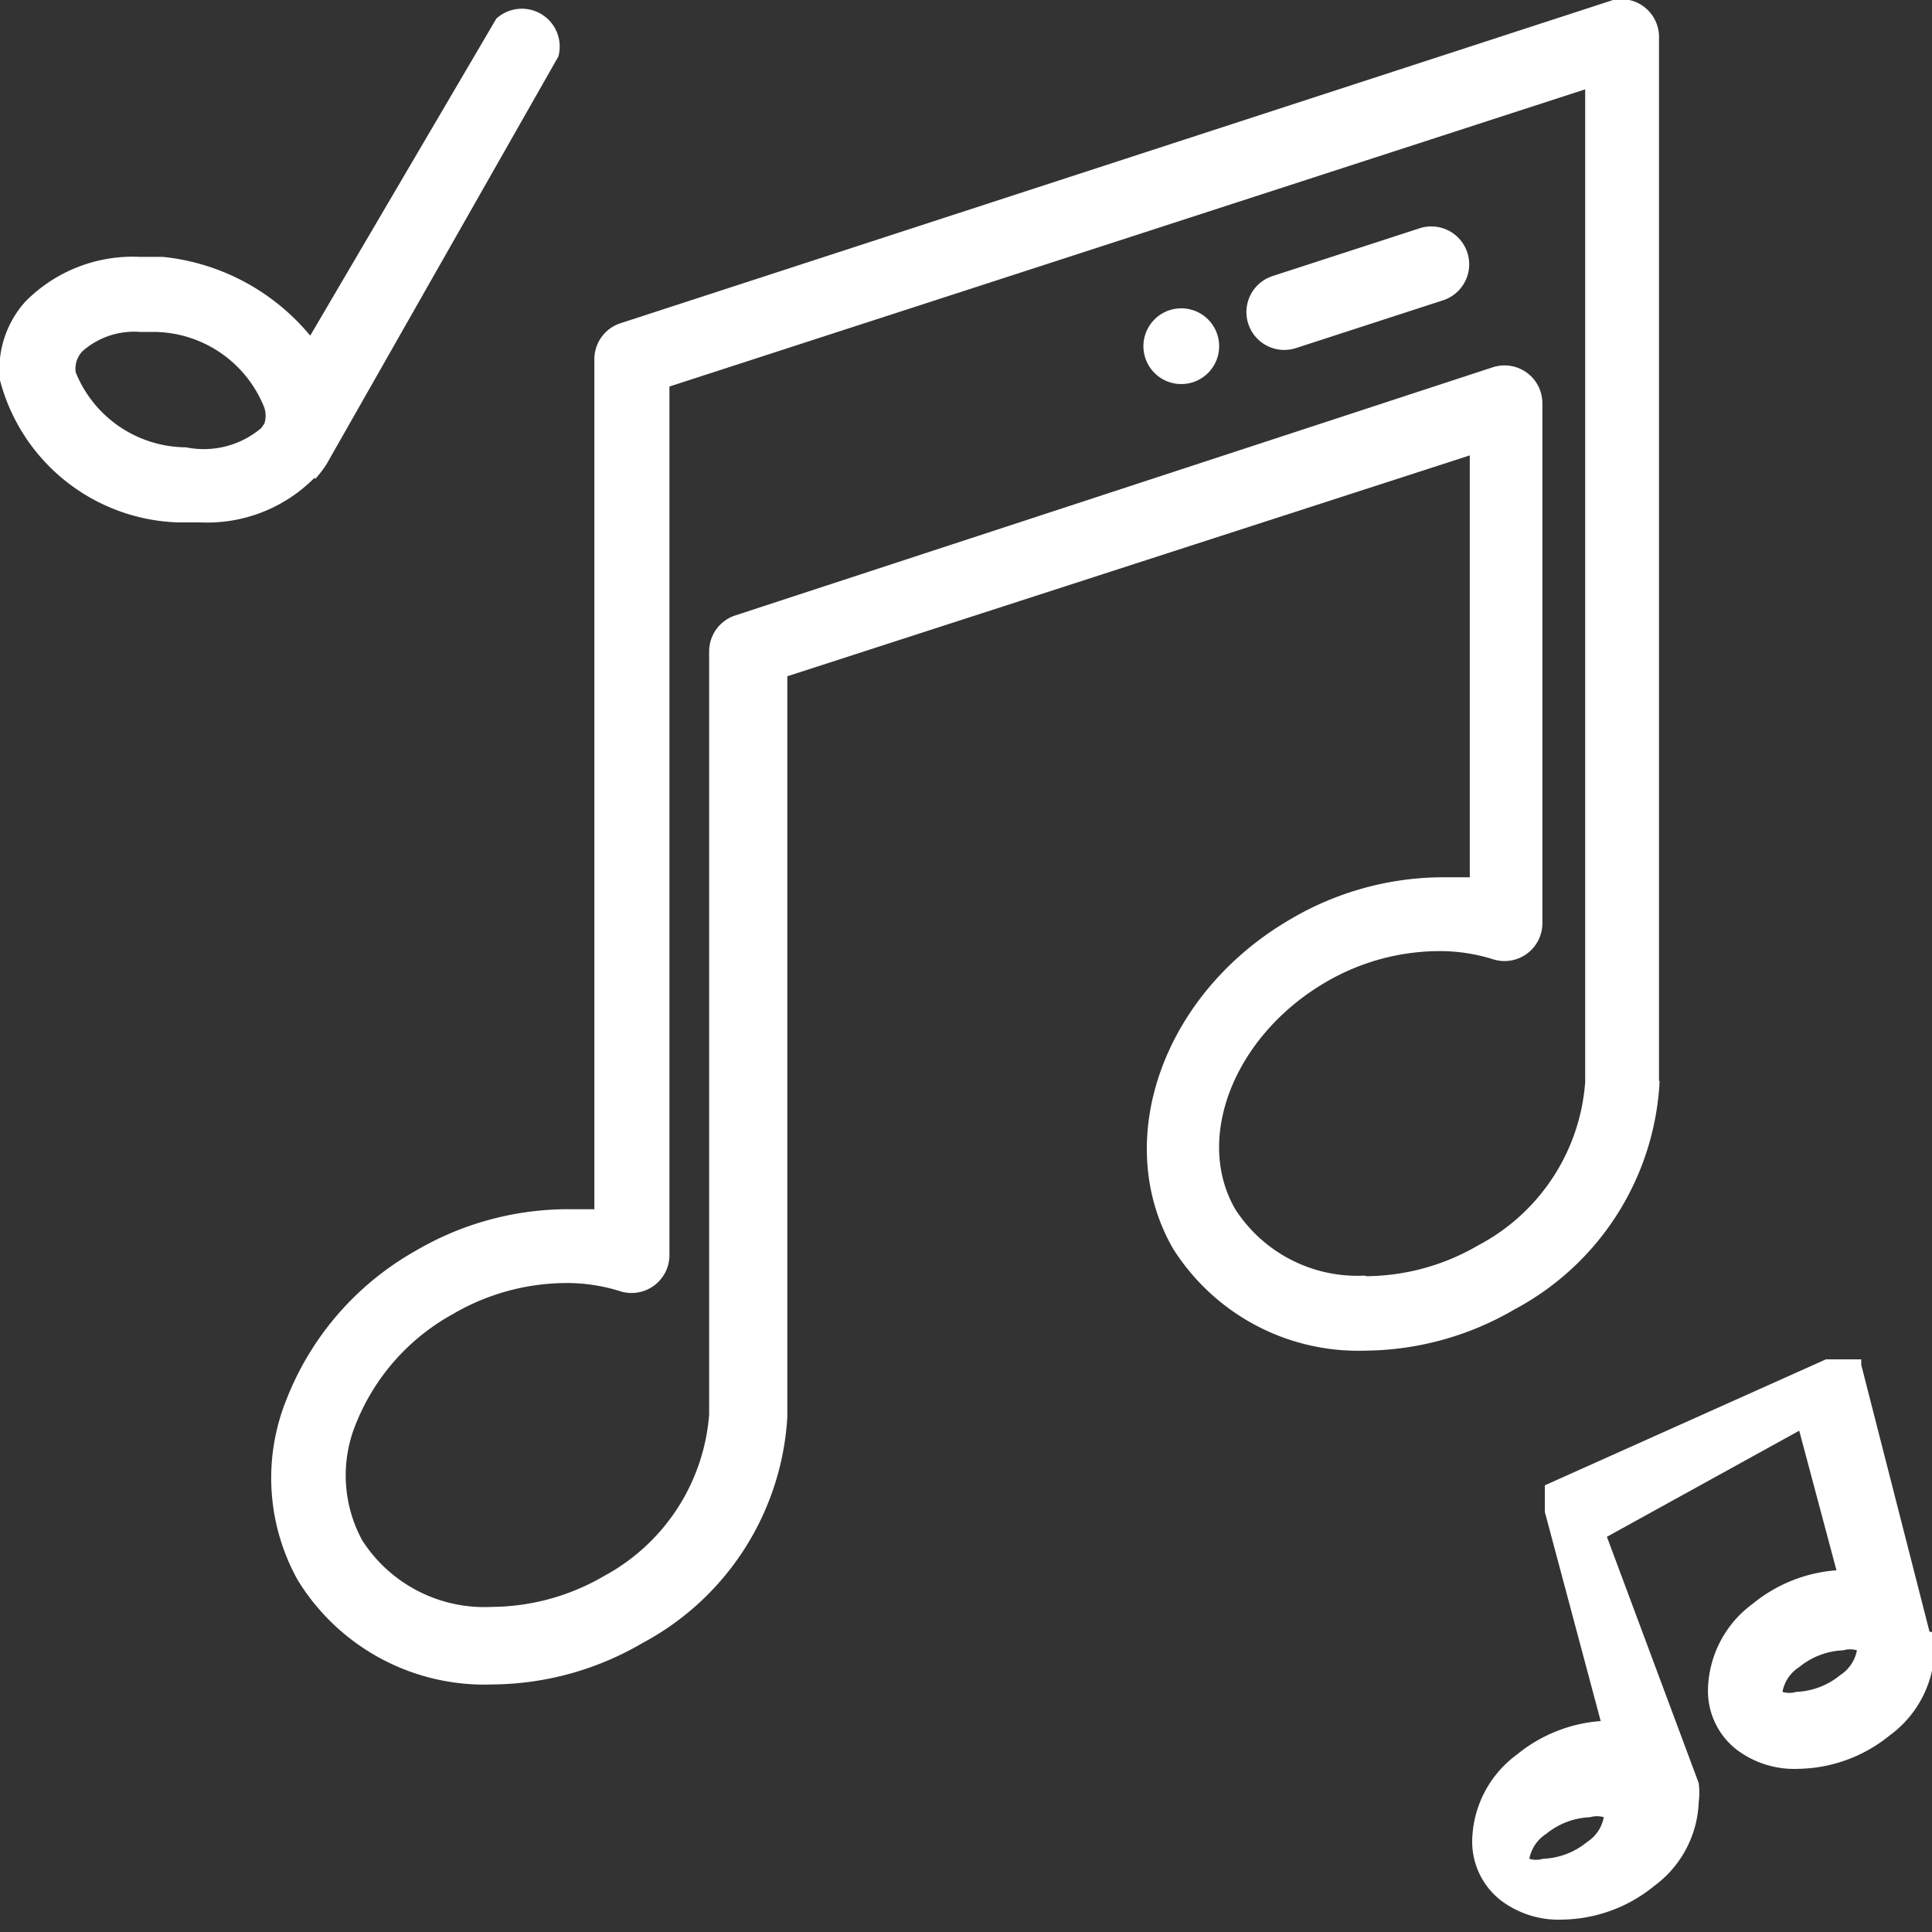 <svg xmlns="http://www.w3.org/2000/svg" viewBox="0 0 31.14 31.14"><rect x="0" y="0" width="31.14" height="31.14" fill="#333333" stroke="none"/><title>icon-dj6</title><g id="Слой_2" data-name="Слой 2"><g id="Слой_1-2" data-name="Слой 1"><path d="M22,20.56a2.34,2.34,0,0,1-2.09-1.07c-.67-1.16,0-2.81,1.46-3.66a3.64,3.64,0,0,1,1.81-.5,2.86,2.86,0,0,1,.88.13.61.61,0,0,0,.8-.58V6.5a.61.61,0,0,0-.8-.58l-12.21,4a.61.61,0,0,0-.42.58v12.3A3.24,3.24,0,0,1,9.74,25.4a3.63,3.63,0,0,1-1.81.5h0a2.34,2.34,0,0,1-2.09-1.07,2.19,2.19,0,0,1-.1-1.89A3.5,3.5,0,0,1,7.3,21.18a3.64,3.64,0,0,1,1.81-.5,2.86,2.86,0,0,1,.88.13.61.61,0,0,0,.8-.58v-14L25.55,1.44v16a3.24,3.24,0,0,1-1.72,2.63,3.63,3.63,0,0,1-1.81.5Zm4.74-3.13V.61A.61.61,0,0,0,26,0L10,5.21a.61.61,0,0,0-.42.58v13.7l-.46,0a4.86,4.86,0,0,0-2.42.67,4.72,4.72,0,0,0-2.08,2.39,3.38,3.38,0,0,0,.18,2.92,3.53,3.53,0,0,0,3.14,1.68h0a4.85,4.85,0,0,0,2.42-.67,4.42,4.42,0,0,0,2.33-3.64V10.9l11-3.56v6.8l-.46,0a4.86,4.86,0,0,0-2.42.67c-2.06,1.19-2.91,3.57-1.9,5.32A3.53,3.53,0,0,0,22,21.77a4.85,4.85,0,0,0,2.42-.67,4.42,4.42,0,0,0,2.33-3.68Z" style="fill:#fff"/><path d="M29.66,27a1.19,1.19,0,0,1-.71.27.38.38,0,0,1-.22,0h0a.6.6,0,0,1,.27-.4,1.19,1.19,0,0,1,.71-.27.38.38,0,0,1,.22,0h0a.61.61,0,0,1-.27.4Zm-4.08,2.69a1.19,1.19,0,0,1-.71.27.38.38,0,0,1-.22,0h0a.61.61,0,0,1,.27-.4,1.19,1.19,0,0,1,.71-.27.38.38,0,0,1,.22,0h0a.61.61,0,0,1-.27.4Zm5.52-3.39h0v0L30,22h0v-.09l0,0h0l0,0v0l0,0,0,0,0,0,0,0,0,0,0,0,0,0,0,0h-.57l0,0h0L24.9,23.94h0l0,0h0l0,0,0,0,0,0,0,0,0,0,0,0v0l0,0v.31s0,0,0,0v.12h0l.9,3.37a2.41,2.41,0,0,0-1.35.54,1.76,1.76,0,0,0-.72,1.35,1.2,1.2,0,0,0,.46,1,1.54,1.54,0,0,0,1,.31,2.39,2.39,0,0,0,1.47-.54,1.76,1.76,0,0,0,.72-1.35,1.26,1.26,0,0,0,0-.31h0v0L25.9,24.77,29,23.06l.6,2.25a2.41,2.41,0,0,0-1.35.54,1.76,1.76,0,0,0-.72,1.35,1.2,1.2,0,0,0,.46,1,1.54,1.54,0,0,0,1,.31,2.39,2.39,0,0,0,1.47-.54,1.76,1.76,0,0,0,.72-1.35,1.26,1.26,0,0,0,0-.31Z" style="fill:#fff"/><path d="M3,7.21A1.93,1.93,0,0,1,1.22,6a.41.41,0,0,1,.11-.34,1.26,1.26,0,0,1,.93-.31h.24A1.93,1.93,0,0,1,4.26,6.57a.41.41,0,0,1,0,.26h0l-.05.07A1.43,1.43,0,0,1,3,7.21Zm2.08.51a1.68,1.68,0,0,0,.19-.25h0L9,.91A.61.61,0,0,0,8,.3L5,5.41A3.55,3.55,0,0,0,2.62,4.14l-.37,0a2.43,2.43,0,0,0-1.84.72A1.63,1.63,0,0,0,0,6.13,3.07,3.07,0,0,0,2.86,8.42l.37,0a2.43,2.43,0,0,0,1.84-.72Z" style="fill:#fff"/><path d="M22.88,3.68l-2.37.77a.61.61,0,1,0,.38,1.16l2.37-.77a.61.61,0,0,0-.38-1.16Z" style="fill:#fff"/><path d="M18.85,5h0a.61.61,0,1,0,.38,1.16h0A.61.61,0,1,0,18.85,5Z" style="fill:#fff"/></g></g></svg>